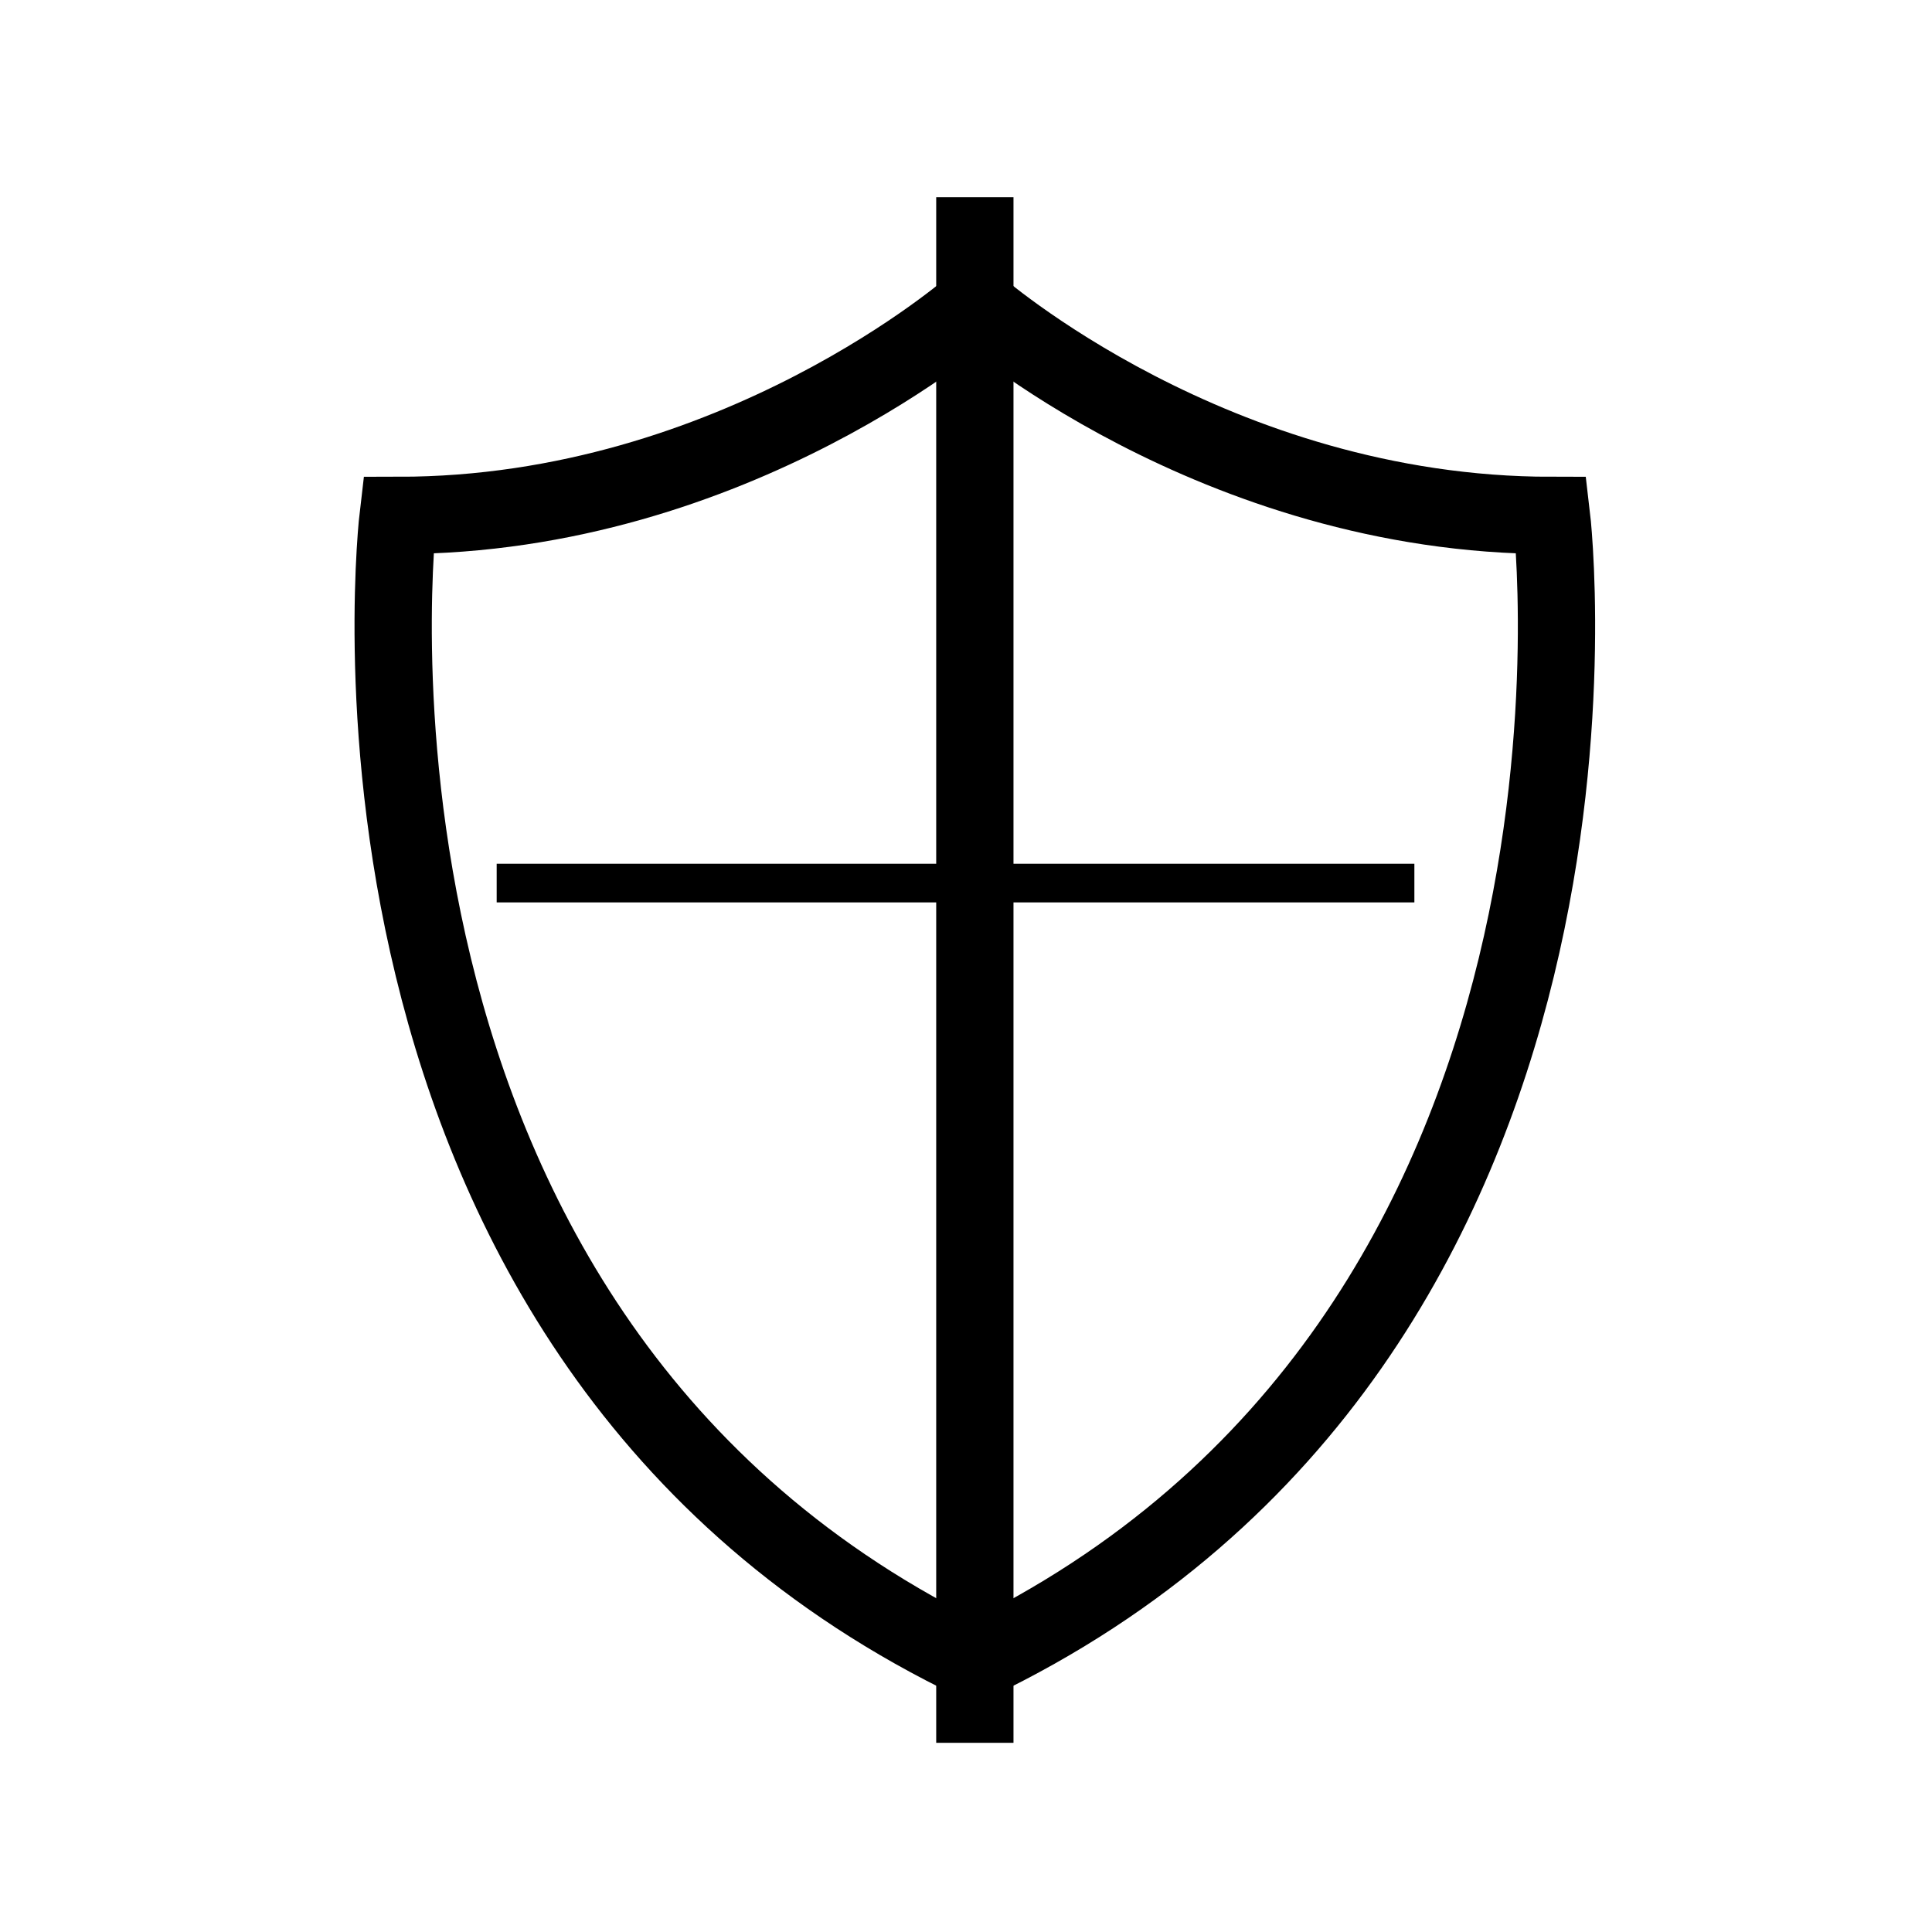 <?xml version="1.0" encoding="utf-8"?><!DOCTYPE svg PUBLIC "-//W3C//DTD SVG 1.1//EN" "http://www.w3.org/Graphics/SVG/1.1/DTD/svg11.dtd">
<svg version="1.1" xmlns="http://www.w3.org/2000/svg" xmlns:xlink="http://www.w3.org/1999/xlink" width="50" height="50" viewBox="0 0 50 50" xml:space="preserve">
<g transform="translate(-150,-5000)">
<path d="M175.229,5043.004c17.472-8.372,14.923-29.665,14.923-29.665
			c-8.738,0-14.923-5.46-14.923-5.46s-6.184,5.46-14.924,5.46C160.305,5013.339,157.757,5034.632,175.229,5043.004z" fill="none" stroke="#000000" stroke-width="2"></path>
<line fill="none" stroke="#000000" x1="162.854" x2="186.604" y1="5022.854" y2="5022.854"></line>
<line fill="none" stroke="#000000" stroke-width="2" x1="175.229" x2="175.229" y1="5005.104" y2="5045.104"></line>
</g></svg>